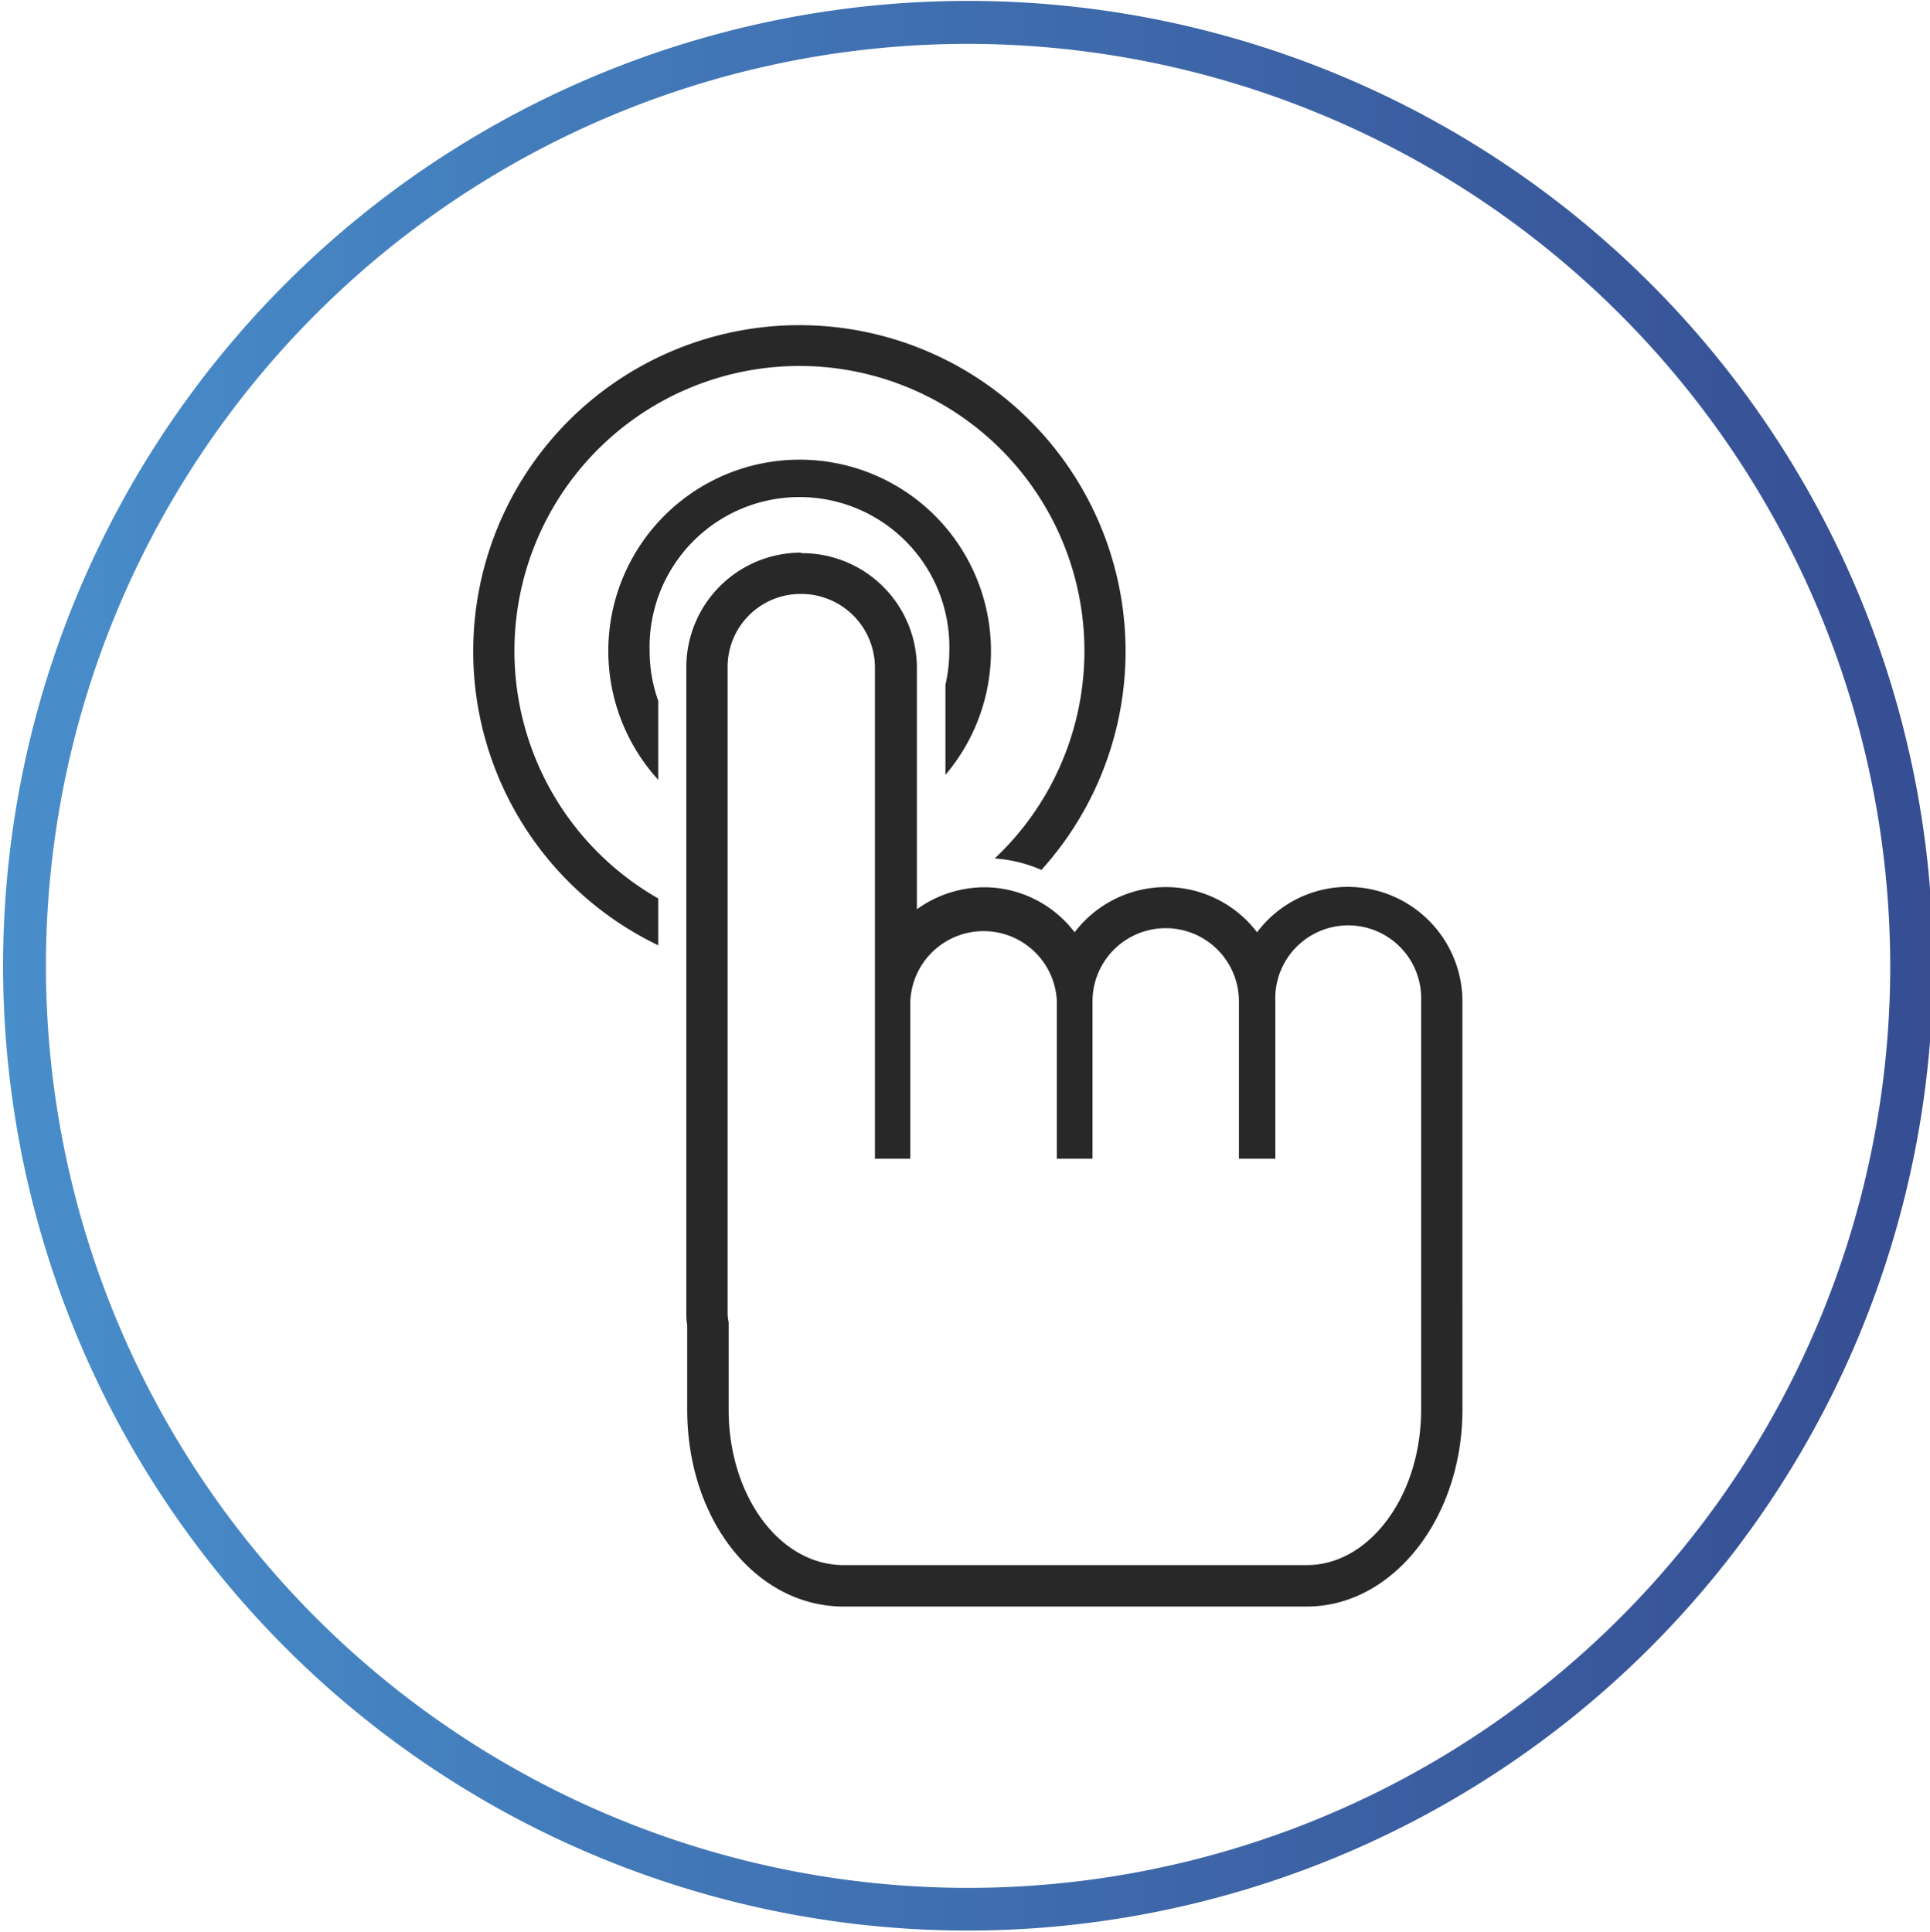 <svg id="Layer_1" data-name="Layer 1" xmlns="http://www.w3.org/2000/svg" xmlns:xlink="http://www.w3.org/1999/xlink" width="150" height="150.15" viewBox="0 0 150 150.15"><defs><style>.cls-1{fill:#282828;}.cls-2{fill:url(#New_Gradient_Swatch_2);}</style><linearGradient id="New_Gradient_Swatch_2" x1="0.24" y1="75.07" x2="150.24" y2="75.07" gradientUnits="userSpaceOnUse"><stop offset="0" stop-color="#488ecb"/><stop offset="1" stop-color="#364d92"/></linearGradient></defs><title>touch_1</title><path class="cls-1" d="M62.31,46.17A5.73,5.73,0,0,1,68,51.86V90.07h2.75V77.84a5.7,5.7,0,0,1,11.39,0V90.07h2.77V77.84a5.69,5.69,0,0,1,11.38,0V90.07h2.83V77.84a5.67,5.67,0,1,1,11.33,0v23.55c0,.29,0,.56,0,.84v7.35c0,6.66-4,12.08-8.88,12.08h-36c-5,0-8.94-5.42-8.94-12.08v-6.77a6,6,0,0,1-.08-.63V51.86a5.67,5.67,0,0,1,5.69-5.69m0-3.21a8.91,8.91,0,0,0-8.9,8.9v50.32a5.42,5.42,0,0,0,.07.85v6.55c0,8.58,5.34,15.3,12.16,15.3h36c6.67,0,12.09-6.86,12.09-15.3v-7.35c0-.21,0-.41,0-.63,0-.07,0-.14,0-.21V77.84a8.92,8.92,0,0,0-8.91-8.9,8.81,8.81,0,0,0-7.05,3.53,8.91,8.91,0,0,0-14.18,0,8.84,8.84,0,0,0-7-3.5,9,9,0,0,0-5.26,1.71V51.86A8.92,8.92,0,0,0,62.31,43Z"/><path class="cls-1" d="M51.16,54.48a11.45,11.45,0,0,1-.67-3.85,11.65,11.65,0,1,1,23.29,0,11.78,11.78,0,0,1-.3,2.6v7a14.87,14.87,0,1,0-22.32.39Z"/><path class="cls-1" d="M51.16,69.84a22.15,22.15,0,1,1,26.15-3.11,11,11,0,0,1,3.63.89,25.35,25.35,0,1,0-29.78,5.86Z"/><path class="cls-2" d="M75.24,150.07a75,75,0,1,1,75-75,75.09,75.09,0,0,1-75,75Zm0-146.66a71.67,71.67,0,1,0,71.67,71.66A71.74,71.74,0,0,0,75.24,3.41Z"/></svg>